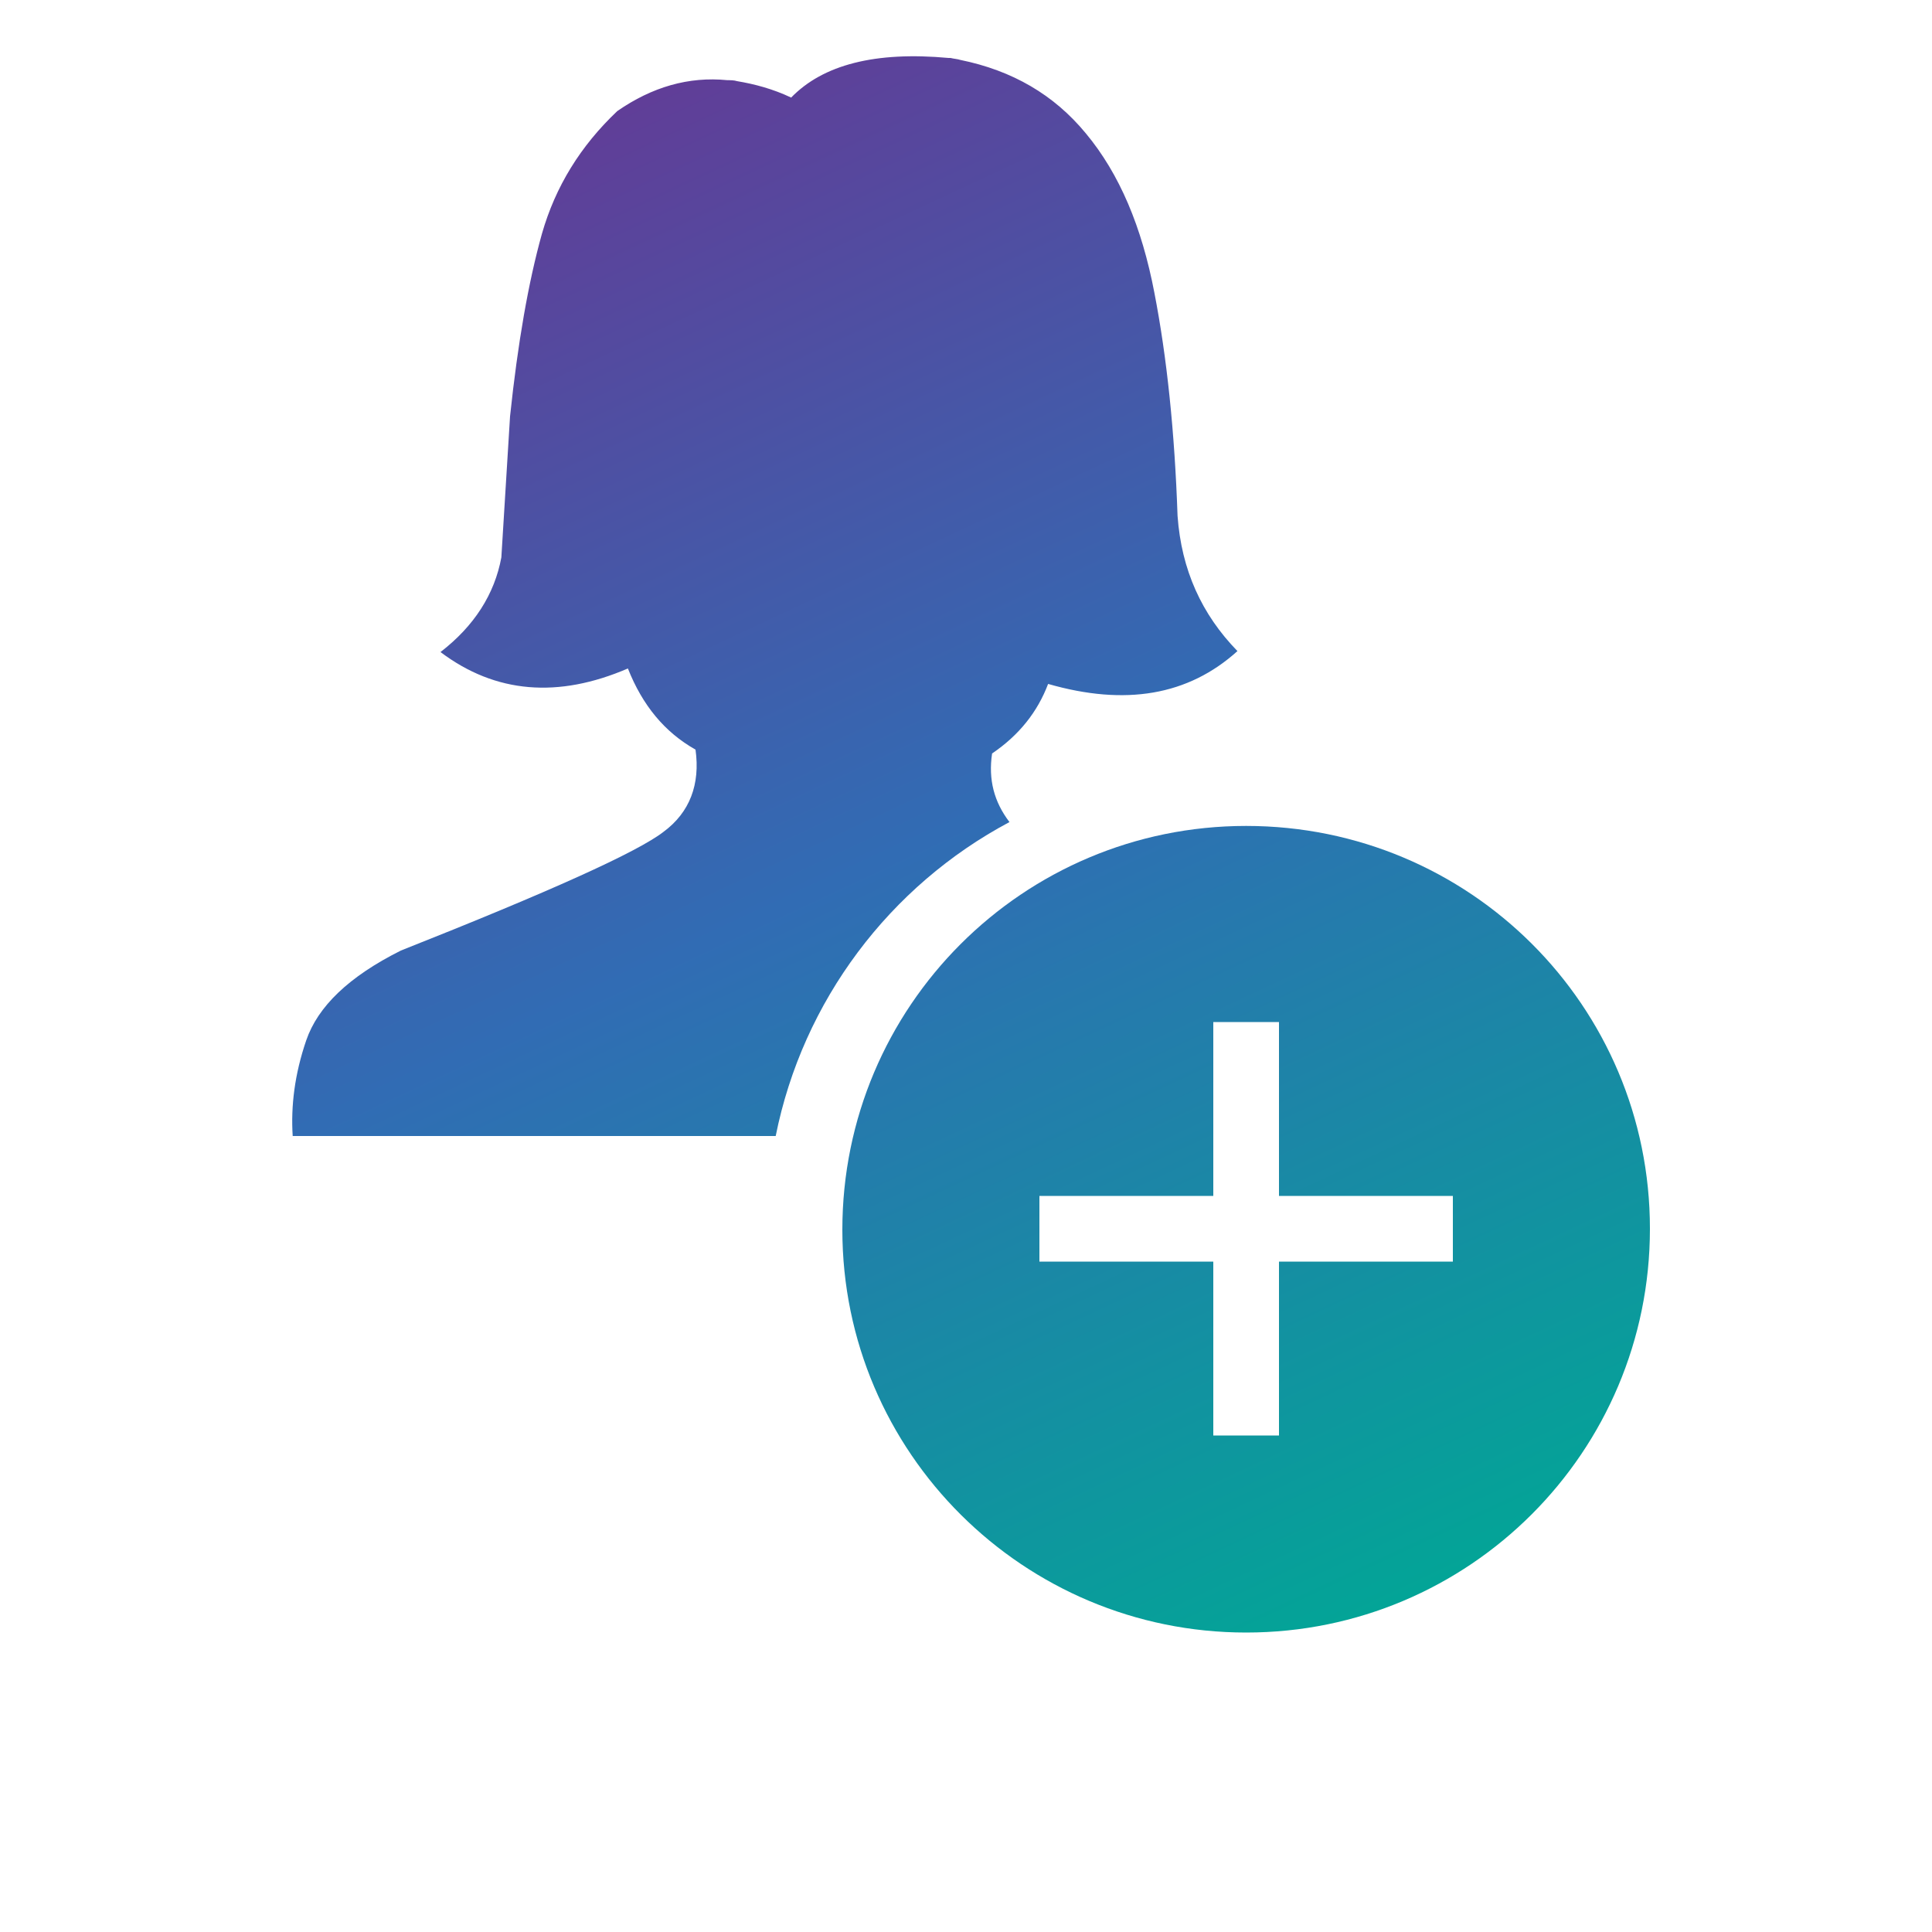 <?xml version="1.0" encoding="utf-8"?>
<!-- Generator: Adobe Illustrator 24.1.1, SVG Export Plug-In . SVG Version: 6.00 Build 0)  -->
<svg version="1.1" id="Layer_1" xmlns="http://www.w3.org/2000/svg" xmlns:xlink="http://www.w3.org/1999/xlink" x="0px" y="0px"
	 viewBox="0 0 200 200" style="enable-background:new 0 0 200 200;" xml:space="preserve">
<style type="text/css">
	.st0{fill:url(#SVGID_1_);}
	.st1{fill:url(#SVGID_2_);}
</style>
<g>
	
		<linearGradient id="SVGID_1_" gradientUnits="userSpaceOnUse" x1="47.36" y1="188.552" x2="125.941" y2="20.551" gradientTransform="matrix(1 0 0 -1 0 202)">
		<stop  offset="0" style="stop-color:#633B96"/>
		<stop  offset="0.47" style="stop-color:#316CB4"/>
		<stop  offset="1" style="stop-color:#00A895"/>
	</linearGradient>
	<path class="st0" d="M104.5,85.1c-1.6-2.1-2.2-4.4-1.8-7.1c2.8-1.9,4.7-4.3,5.8-7.2c8,2.3,14.5,1.2,19.6-3.4
		c-3.7-3.8-5.8-8.4-6.2-14c-0.3-8.7-1.1-16.4-2.4-23.1c-1.3-6.8-3.6-12.3-7.1-16.5c-3.3-4-7.6-6.5-13-7.6c-0.3-0.1-0.6-0.1-1-0.2
		c-0.1,0-0.1,0-0.2,0c-7.6-0.7-13,0.7-16.3,4.1c-1.9-0.9-3.8-1.4-5.6-1.7c-0.3-0.1-0.7-0.1-1-0.1c-4-0.4-7.8,0.7-11.4,3.2
		c-3.8,3.6-6.4,7.8-7.8,12.7c-1.4,5-2.5,11.3-3.3,18.9l-0.9,14.6c-0.7,3.8-2.8,7.1-6.3,9.8c5.7,4.3,12.2,4.8,19.4,1.7
		c1.5,3.8,3.8,6.6,7,8.4c0.5,3.6-0.6,6.5-3.3,8.5c-2.7,2.1-11.8,6.2-27.2,12.3c-5.4,2.7-8.6,5.8-9.8,9.3c-1.2,3.5-1.6,6.8-1.4,9.9
		h50C83.1,103.6,92.1,91.7,104.5,85.1z"/>
	
		<linearGradient id="SVGID_2_" gradientUnits="userSpaceOnUse" x1="70.703" y1="199.47" x2="149.284" y2="31.469" gradientTransform="matrix(1 0 0 -1 0 202)">
		<stop  offset="0" style="stop-color:#633B96"/>
		<stop  offset="0.47" style="stop-color:#316CB4"/>
		<stop  offset="1" style="stop-color:#00A895"/>
	</linearGradient>
	<path class="st1" d="M129,85.5c-23.1,0-41.8,18.7-41.8,41.8S106,169,129,169c23.1,0,41.8-18.7,41.8-41.8S152.1,85.5,129,85.5z
		 M150.4,130.6h-18v18h-6.8v-18h-18v-6.8h18v-18h6.8v18h18V130.6z"/>
</g>
</svg>
